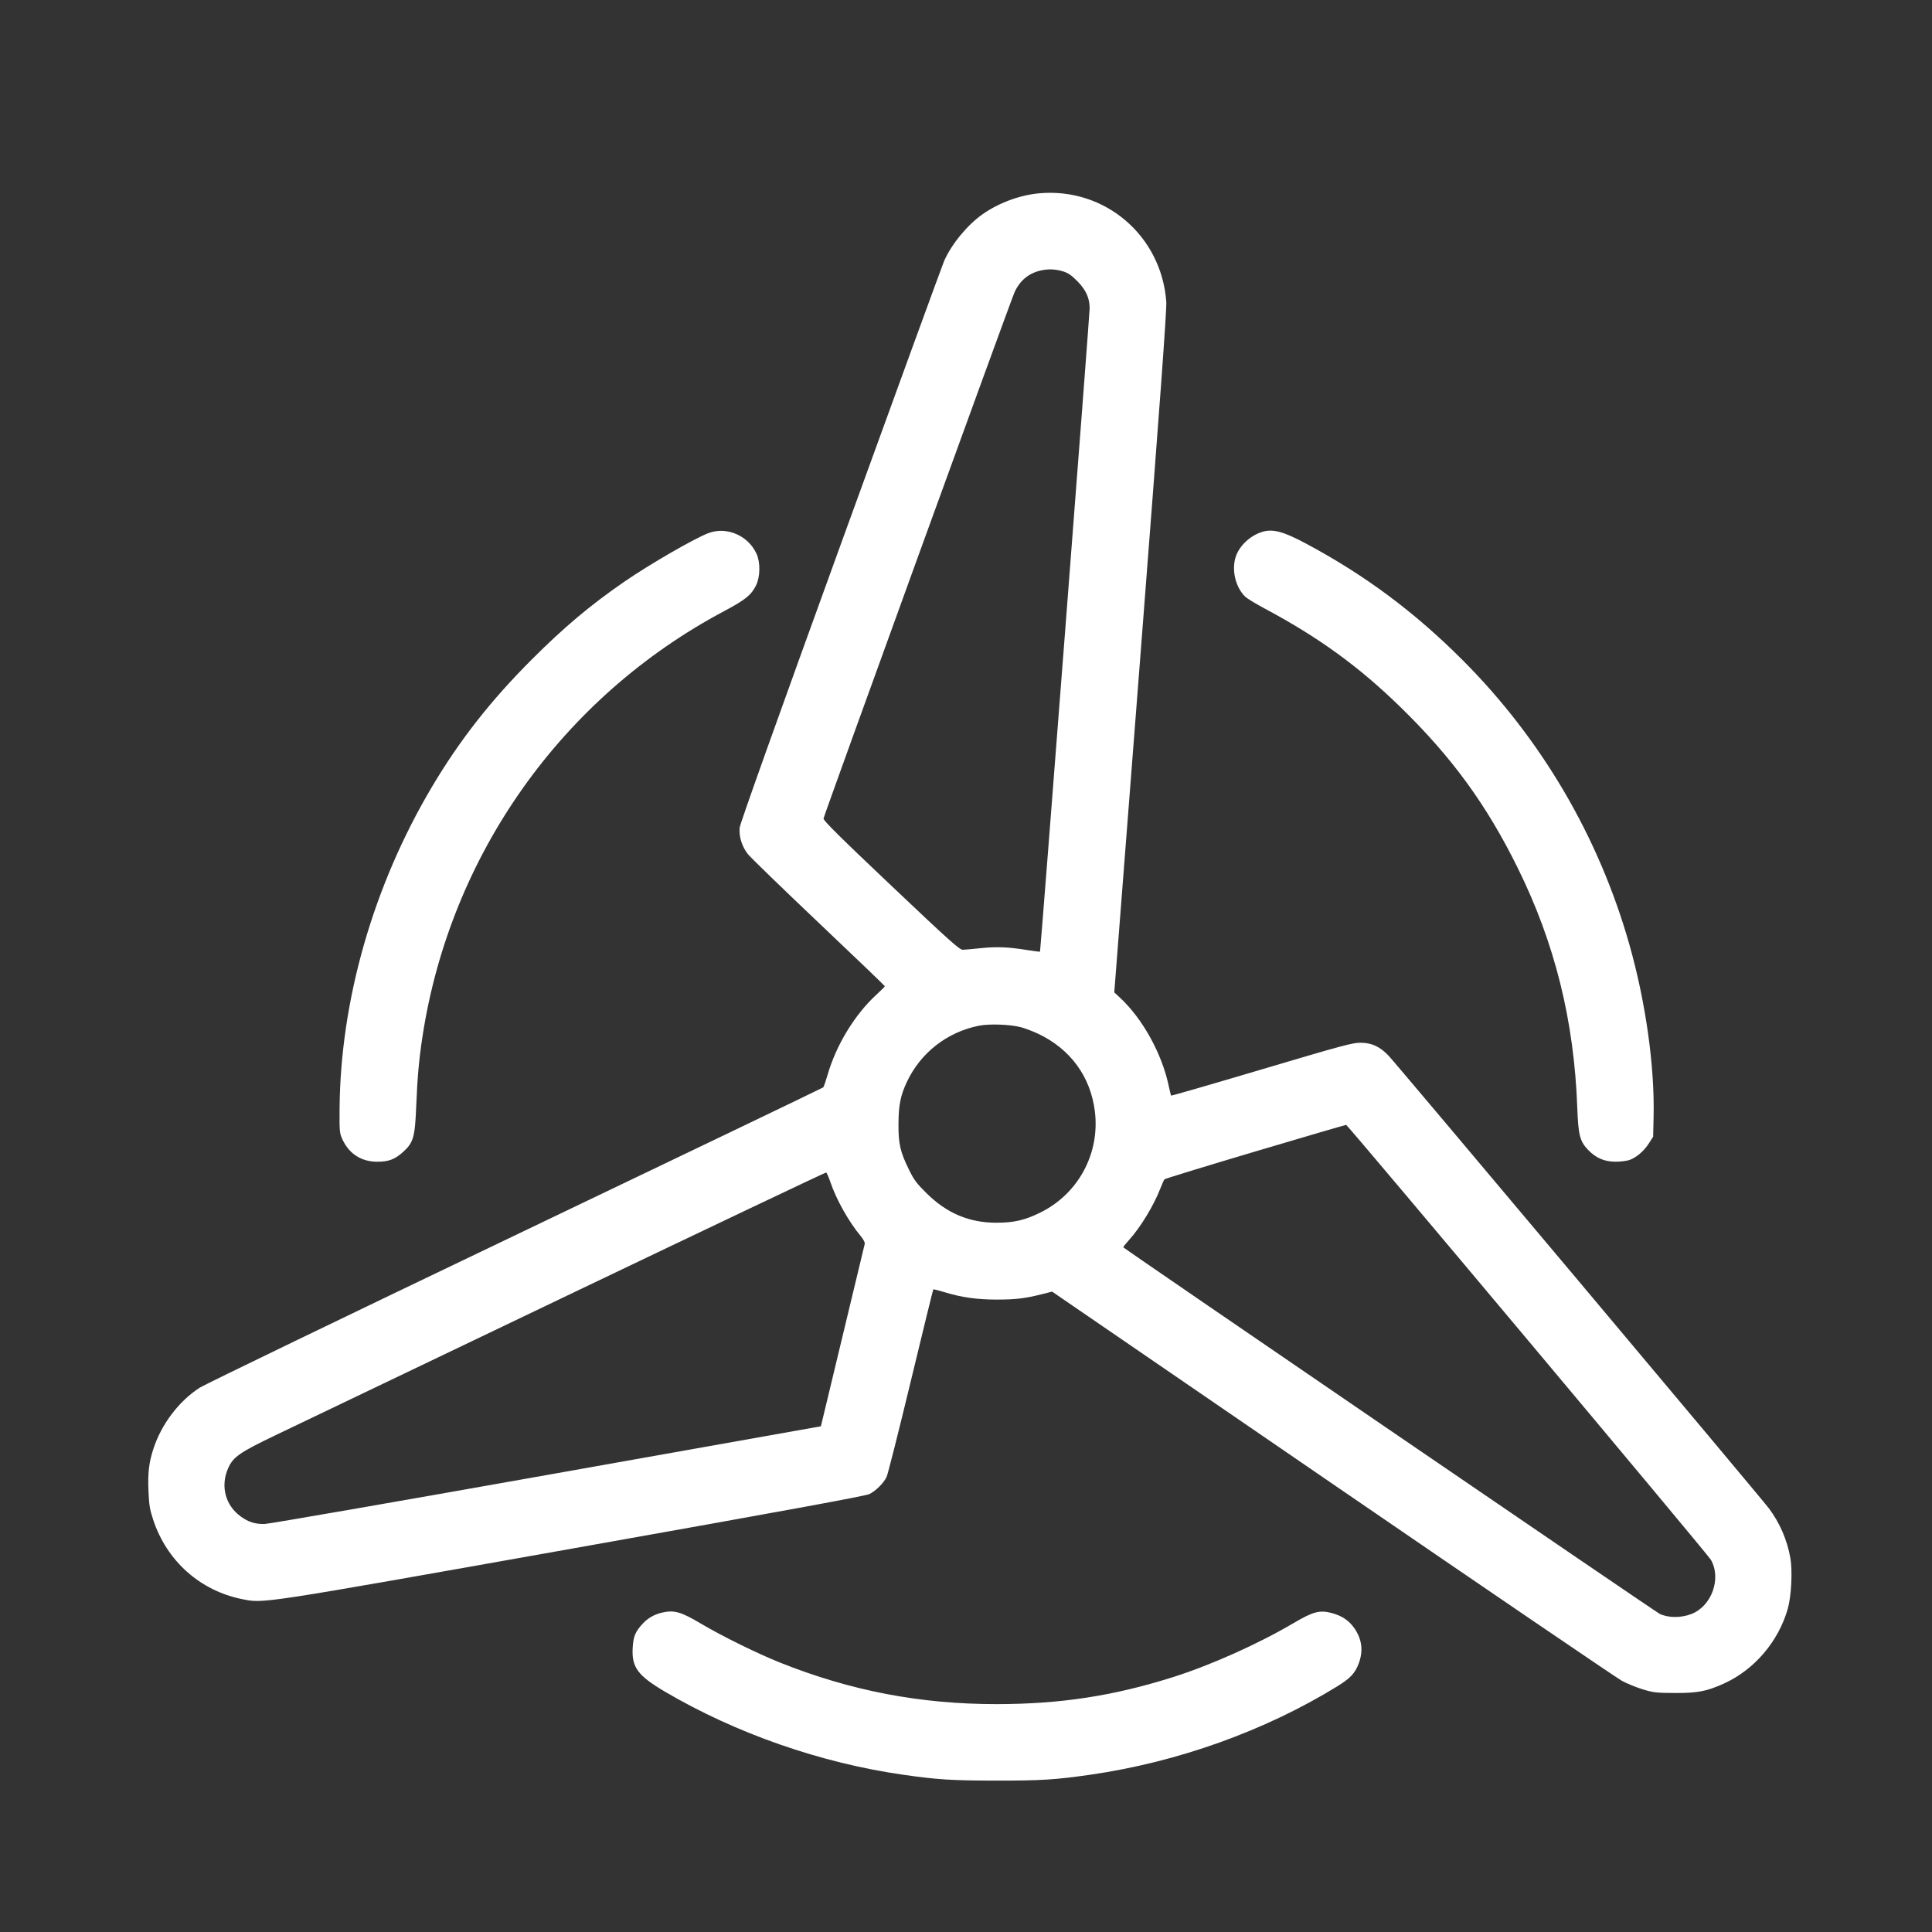 <svg xmlns="http://www.w3.org/2000/svg" width="505.17" height="505.17" viewBox="0 0 505.17 505.17" style="background-color: #ff6600" id="Renewable-Energy-Wind-Turbine--Streamline-Ultimate.svg"><rect x="0" y="0" width="505.17" height="505.17" fill="#333333" stroke="none"/><path d="M271.781 50.539C266.711 50.989 261.17 53.031 256.92 56.016C252.955 58.8 248.816 63.823 246.881 68.198C246.471 69.124 234.312 102.461 219.86 142.28C203.189 188.215 193.52 215.307 193.407 216.397C193.167 218.72 193.997 221.38 195.578 223.36C196.276 224.234 204.615 232.315 214.108 241.318C223.601 250.32 231.368 257.771 231.368 257.874C231.368 257.978 230.375 258.973 229.161 260.085C223.505 265.267 218.653 273.229 216.392 281.038C215.909 282.703 215.399 284.181 215.257 284.322C215.115 284.464 178.898 301.851 134.775 322.959C90.651 344.067 53.504 362.014 52.225 362.841C46.751 366.383 42.208 372.383 40.106 378.848C38.936 382.446 38.626 385.088 38.82 389.801C38.974 393.528 39.164 394.691 40.061 397.4C43.626 408.168 52.3 415.912 63.277 418.127C69 419.282 67.183 419.561 149.965 404.851C205.458 394.99 226.37 391.152 227.354 390.651C229.082 389.769 231.056 387.793 231.823 386.177C232.153 385.48 235.005 374.195 238.161 361.098C241.317 348.001 243.958 337.223 244.03 337.147C244.102 337.071 245.497 337.419 247.131 337.92C251.439 339.242 255.506 339.809 260.668 339.807C265.545 339.806 268 339.514 272.347 338.42L275.101 337.727 348.376 387.954C388.678 415.578 422.75 438.771 424.092 439.493C425.434 440.215 427.896 441.221 429.563 441.73C432.308 442.567 433.103 442.656 437.982 442.676C443.896 442.699 446.275 442.239 450.778 440.197C458.726 436.593 465.024 429.211 467.464 420.638C468.39 417.385 468.725 410.752 468.133 407.381C467.306 402.669 465.359 398.168 462.504 394.369C460.384 391.549 365.15 278.203 363.089 276.048C360.805 273.658 358.711 272.682 355.808 272.652C353.684 272.629 351.117 273.321 329.911 279.621C316.965 283.467 306.308 286.55 306.23 286.472C306.152 286.394 305.873 285.292 305.609 284.023C303.853 275.56 298.768 266.347 292.812 260.836L291.355 259.488 298.254 170.579C303.263 106.02 305.098 80.921 304.955 78.938C303.708 61.648 288.95 49.014 271.781 50.539M272.029 70.753C268.91 71.488 266.624 73.412 265.262 76.449C264.234 78.74 215.473 213.09 215.331 214.024C215.253 214.534 219.549 218.791 233.003 231.536C248.466 246.184 250.907 248.371 251.766 248.341C252.309 248.323 254.477 248.128 256.584 247.91C260.665 247.487 263.639 247.615 268.694 248.431C270.422 248.71 271.883 248.887 271.94 248.825C272.086 248.666 284.922 82.311 284.918 80.613C284.914 77.934 283.937 75.778 281.71 73.534C280.099 71.91 279.262 71.344 277.845 70.924C275.881 70.341 274.013 70.286 272.029 70.753M185.371 139.346C181.915 140.582 169.8 147.571 163.17 152.151C154.255 158.312 147.483 164.006 139.071 172.415C128.316 183.166 120.184 193.541 112.926 205.773C97.598 231.604 89.008 261.561 88.79 289.938C88.745 295.812 88.789 296.302 89.516 297.882C91.275 301.707 94.49 303.772 98.677 303.765C101.681 303.76 103.334 303.116 105.522 301.099C108.09 298.732 108.503 297.276 108.819 289.462C109.132 281.739 109.547 277.081 110.457 271.108C117.701 223.563 146.972 182.276 189.396 159.766C194.873 156.859 196.459 155.576 197.694 153.049C198.788 150.81 198.843 147.042 197.816 144.798C195.647 140.065 190.124 137.645 185.371 139.346M330.044 139.068C326.909 140.026 324.072 142.684 323.116 145.561C321.967 149.02 323.068 153.627 325.622 156.045C326.109 156.507 328.403 157.897 330.718 159.134C344.836 166.678 355.312 174.284 366.192 184.892C379.664 198.025 388.703 210.429 396.871 226.99C406.573 246.659 411.591 266.875 412.42 289.631C412.683 296.847 413.091 298.417 415.297 300.713C417.32 302.818 419.573 303.772 422.491 303.757C423.787 303.751 425.405 303.547 426.086 303.304C427.891 302.659 429.841 300.989 431.128 298.984L432.257 297.226 432.375 291.997C432.673 278.795 430.313 262.027 426.037 246.958C418.051 218.813 403.056 193.244 382.421 172.587C369.862 160.015 356.889 150.36 341.511 142.143C335.559 138.961 332.809 138.224 330.044 139.068M255.953 268.2C247.572 269.89 240.663 275.308 237.075 283.004C235.456 286.479 234.956 289.002 234.929 293.841C234.899 299.065 235.373 301.146 237.65 305.796C238.992 308.536 239.663 309.435 242.325 312.056C247.607 317.258 253.434 319.712 260.499 319.712C265.087 319.712 267.909 319.065 271.95 317.088C281.939 312.202 287.66 301.605 286.276 290.553C285.138 281.471 279.856 274.268 271.415 270.286C270.042 269.638 268.01 268.87 266.898 268.579C264.102 267.846 258.645 267.657 255.953 268.2M328.254 301.076C315.321 304.919 304.623 308.198 304.479 308.361C304.335 308.525 303.865 309.568 303.435 310.68C301.676 315.224 298.236 320.891 295.198 324.248C294.311 325.228 293.644 326.08 293.713 326.142C294.821 327.129 432.747 421.376 433.941 421.962C436.18 423.062 439.512 423.085 442.262 422.019C447.568 419.963 450.164 412.729 447.351 407.841C446.463 406.298 352.48 294.231 351.992 294.132C351.868 294.107 341.186 297.232 328.254 301.076M148.183 338.818C111.045 356.592 76.794 372.989 72.071 375.256C62.559 379.821 60.912 380.978 59.608 384.008C57.617 388.637 58.937 393.61 62.925 396.508C64.963 397.988 66.715 398.538 69.208 398.481C70.32 398.456 103.497 392.699 142.936 385.689L214.643 372.942 220.303 349.389C223.416 336.434 226.029 325.568 226.109 325.241C226.194 324.898 225.771 324.067 225.108 323.273C221.916 319.453 218.652 313.633 217.074 308.947C216.652 307.695 216.172 306.632 216.007 306.586C215.842 306.54 185.322 321.045 148.183 338.818M173.015 421.678C171.034 422.145 169.295 423.163 167.965 424.635C166.074 426.728 165.593 427.921 165.429 430.926C165.154 435.976 166.785 438.168 173.947 442.375C192.502 453.276 214.633 460.981 236.251 464.066C245.131 465.334 248.932 465.571 260.499 465.584C272.162 465.596 275.934 465.361 285.042 464.053C307.849 460.778 330.694 452.608 349.625 440.957C353.074 438.834 354.313 437.518 355.268 434.966C356.496 431.685 356.134 428.658 354.17 425.797C352.746 423.723 350.877 422.468 348.145 421.751C345.058 420.942 343.309 421.407 338.275 424.377C328.96 429.872 316.433 435.475 306.47 438.603C290.927 443.482 277.206 445.572 260.64 445.585C240.625 445.599 222.438 442.112 203.92 434.711C197.986 432.339 188.67 427.746 183.222 424.508C178.004 421.406 176.243 420.918 173.015 421.678" stroke="none" fill="#ffffff" fill-rule="evenodd"></path></svg>